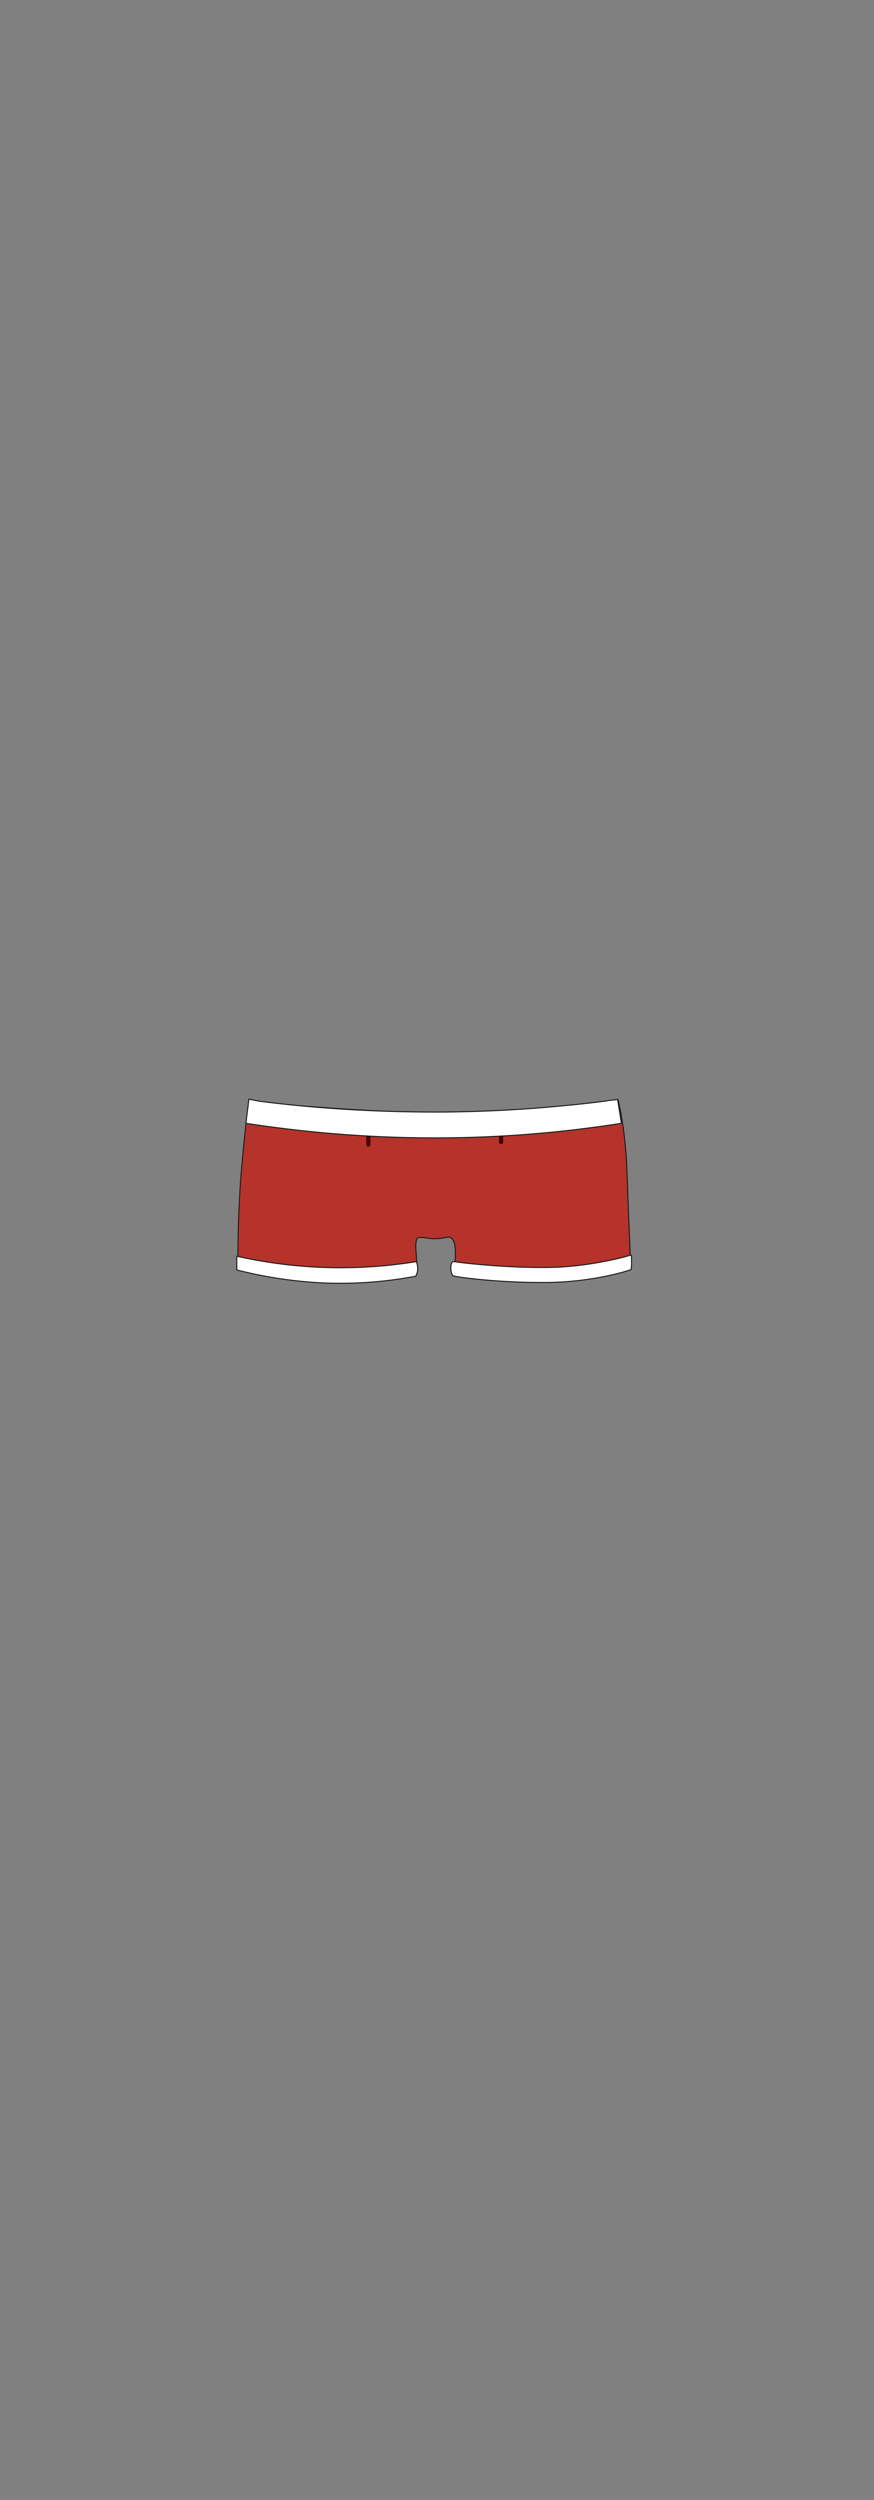 <?xml version="1.0" encoding="utf-8"?>
<!-- Generator: Adobe Illustrator 28.0.0, SVG Export Plug-In . SVG Version: 6.00 Build 0)  -->
<svg version="1.1" id="char_clothes" xmlns="http://www.w3.org/2000/svg" xmlns:xlink="http://www.w3.org/1999/xlink" x="0px"
	 y="0px" viewBox="0 0 210 600" style="enable-background:new 0 0 210 600;" xml:space="preserve">
<rect x="0" y="0" width="210" height="600" fill="#808080" stroke="none"/>
<style type="text/css">
	.st0{fill:#B5332B;stroke:#1D1D1B;stroke-width:0.25;stroke-miterlimit:10;}
	.st1{fill:none;stroke:#440000;stroke-linecap:round;stroke-linejoin:round;stroke-miterlimit:10;}
	.st2{fill:#FFFFFF;stroke:#1D1D1B;stroke-width:0.25;stroke-miterlimit:10;}
</style>
<g id="panties">
	<g id="Ch._Boxers">
		<g id="Red_00000013914585928923606130000015637585336955313794_">
			<g id="h1w2_00000049932745040336670090000006091617412663297944_">
				<path class="st0" d="M150.7,282.4c-0.1-2.4-0.2-6.2-0.9-11.3c-0.4-3-0.9-5.5-1.3-7.2c-4.6,0.6-10.2,1.4-16.8,1.9
					c-4.5,0.4-16.4,1.3-27.2,1.3c-13.7,0-43.7-2.6-44.6-2.6c-0.3,0-1.4,10.3-2,17.7c-0.6,7.3-1,21-0.5,22c0.5,1.1,9.6,3.1,20.8,3.2
					c11.5,0.1,21-0.8,21.6-1.6c1.1-1.7-0.9-8.6,0.9-8.8c0.8-0.1,2.5,0.3,3.7,0.3c2.4,0,3-0.6,3.8-0.3c1,0.5,1.8,2.3,0.7,9.2
					c6,0.9,13.4,1.6,21.8,1.3c8.1-0.3,15.2-1.5,20.9-2.8C151.2,296.1,150.9,288.7,150.7,282.4z"/>
				<path class="st1" d="M120.4,274.1c0-1,0-1.9-0.1-2.8"/>
				<path class="st1" d="M88.5,274.7c0-1.2,0-2.4,0.1-3.4"/>
				<path class="st2" d="M148.4,263.9c-1,0.1-2.1,0.2-3.1,0.4c-12.1,1.5-25.7,2.6-40.7,2.6c-15.6,0-29.9-1-42.3-2.6
					c-0.8-0.2-1.7-0.3-2.5-0.5c-0.2,1.9-0.5,3.9-0.7,5.8c13,2,28.3,3.5,45.5,3.5c16.9,0,31.9-1.5,44.7-3.5
					C149,267.7,148.7,265.8,148.4,263.9z"/>
				<path class="st2" d="M100,302.8c-6.1,1-13.7,1.7-22.3,1.4c-8-0.3-15-1.4-20.8-2.7c0,1.1,0,2.2,0,3.3c5.5,1.4,12.5,2.7,20.6,3.1
					c8.9,0.4,16.5-0.5,22.4-1.6c0.1-0.3,0.3-0.7,0.4-1.1C100.5,304.1,100.2,303.2,100,302.8z"/>
				<path class="st2" d="M109.1,302.8c1.1,0.2,11.6,1.5,22,1.4c10.4,0,20.1-2.8,20.5-3c0.2-0.1,0.2,3.3,0,3.5
					c-0.4,0.2-8.8,3-20.3,3.1s-21.8-1.3-22.4-1.6C108.2,305.9,108,302.6,109.1,302.8z"/>
			</g>
		</g>
	</g>
</g>
</svg>
